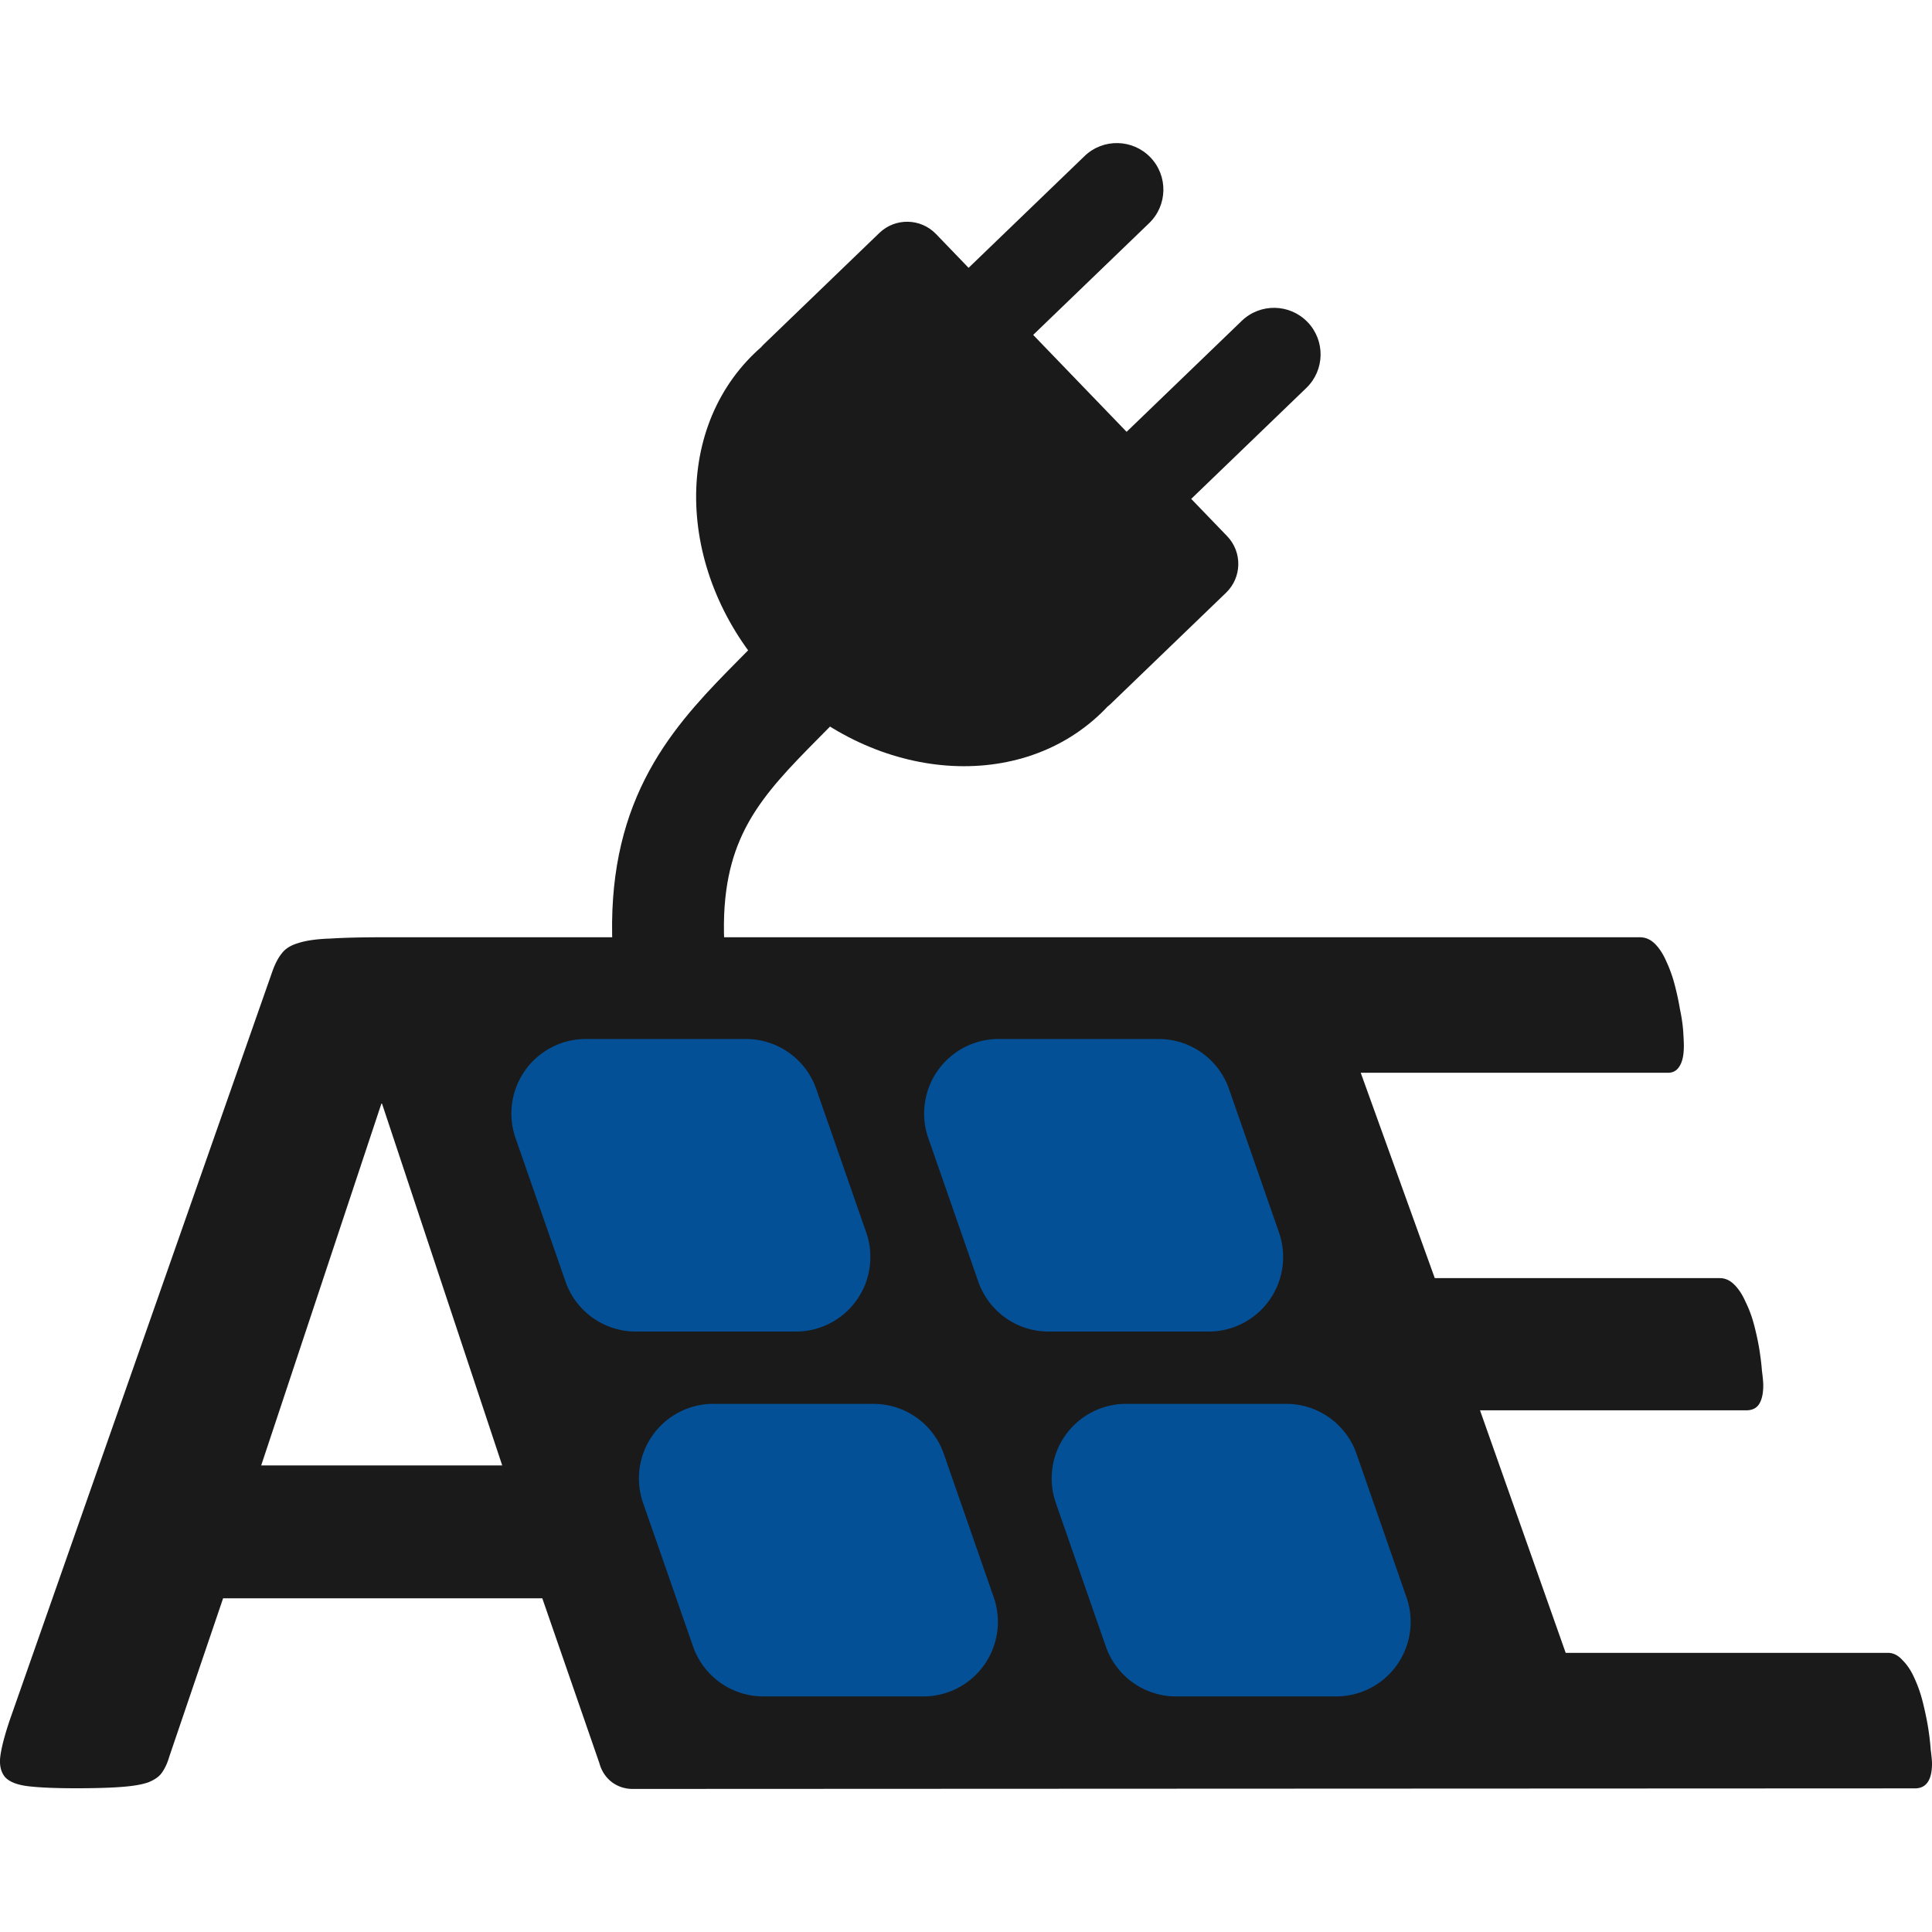 <?xml version="1.0" encoding="UTF-8" standalone="no"?>
<!-- Created with Inkscape (http://www.inkscape.org/) -->

<svg
   width="100mm"
   height="100mm"
   viewBox="0 0 100 100"
   version="1.1"
   id="svg5"
   inkscape:version="1.2.1 (9c6d41e410, 2022-07-14)"
   sodipodi:docname="solaer_profilbild_v1.svg"
   inkscape:export-filename="..\Desktop\stecker-solaer.de\assets\favicons\favicon.png"
   inkscape:export-xdpi="130.05"
   inkscape:export-ydpi="130.05"
   xmlns:inkscape="http://www.inkscape.org/namespaces/inkscape"
   xmlns:sodipodi="http://sodipodi.sourceforge.net/DTD/sodipodi-0.dtd"
   xmlns="http://www.w3.org/2000/svg"
   xmlns:svg="http://www.w3.org/2000/svg">
  <sodipodi:namedview
     id="namedview7"
     pagecolor="#ffffff"
     bordercolor="#000000"
     borderopacity="0.25"
     inkscape:showpageshadow="2"
     inkscape:pageopacity="0.0"
     inkscape:pagecheckerboard="0"
     inkscape:deskcolor="#3e3e3e"
     inkscape:document-units="mm"
     showgrid="false"
     inkscape:zoom="1.6819304"
     inkscape:cx="171.82637"
     inkscape:cy="190.85213"
     inkscape:window-width="1920"
     inkscape:window-height="1009"
     inkscape:window-x="-8"
     inkscape:window-y="-8"
     inkscape:window-maximized="1"
     inkscape:current-layer="layer1" />
  <defs
     id="defs2">
    <clipPath
       clipPathUnits="userSpaceOnUse"
       id="clipPath13838">
      <g
         id="g13842">
        <rect
           x="-168.575"
           y="-163.288"
           width="25.832"
           height="22.341"
           id="rect13840"
           style="stroke-width:0.349"
           transform="rotate(163.384)" />
      </g>
    </clipPath>
    <clipPath
       clipPathUnits="userSpaceOnUse"
       id="clipPath13844">
      <g
         id="g13848">
        <rect
           x="-168.575"
           y="-163.288"
           width="25.832"
           height="22.341"
           id="rect13846"
           style="stroke-width:0.349"
           transform="rotate(163.384)" />
      </g>
    </clipPath>
    <clipPath
       clipPathUnits="userSpaceOnUse"
       id="clipPath13850">
      <g
         id="g13854">
        <rect
           x="-168.575"
           y="-163.288"
           width="25.832"
           height="22.341"
           id="rect13852"
           style="stroke-width:0.349"
           transform="rotate(163.384)" />
      </g>
    </clipPath>
    <clipPath
       clipPathUnits="userSpaceOnUse"
       id="clipPath13856">
      <g
         id="g13860">
        <rect
           x="-168.575"
           y="-163.288"
           width="25.832"
           height="22.341"
           id="rect13858"
           style="stroke-width:0.349"
           transform="rotate(163.384)" />
      </g>
    </clipPath>
  </defs>
  <g
     inkscape:label="Ebene 1"
     inkscape:groupmode="layer"
     id="layer1">
    <path
       style="font-variation-settings:normal;opacity:1;fill:none;fill-opacity:1;stroke:#1a1a1a;stroke-width:5.789;stroke-linecap:butt;stroke-linejoin:miter;stroke-miterlimit:4;stroke-dasharray:none;stroke-dashoffset:0;stroke-opacity:1;stop-color:#000000;stop-opacity:1"
       d="M 35.719,55.688 C 31.307,38.745 40.742,38.596 45.64,29.536"
       id="path14003"
       sodipodi:nodetypes="cc" />
    <path
       style="fill:#045097;fill-opacity:1;stroke:none;stroke-width:1.131;stroke-linejoin:round"
       d="M 21.747,51.409 H 65.209 L 78.455,89.697 H 33.751 Z"
       id="path4560" />
    <path
       id="rect1386-1-94-7-7-0-1-4-6-6-9-1-17-9-7-8-9-1-1-03"
       style="fill:#1a1a1a;fill-opacity:1;stroke:none;stroke-width:2.633;stroke-linejoin:miter;stroke-miterlimit:4;stroke-dasharray:none;stroke-opacity:1"
       d="m 19.876,48.512 c -1.156,0 -2.085,0.023 -2.787,0.068 -0.703,0.023 -1.258,0.102 -1.666,0.238 -0.385,0.114 -0.669,0.295 -0.85,0.545 -0.181,0.227 -0.34,0.533 -0.476,0.919 L 0.533,88.951 c -0.272,0.794 -0.442,1.43 -0.51,1.907 -0.068,0.477 0.012,0.851 0.238,1.123 0.227,0.25 0.635,0.409 1.224,0.477 0.589,0.068 1.405,0.102 2.448,0.102 0.974,0 1.756,-0.023 2.346,-0.068 0.612,-0.045 1.076,-0.125 1.394,-0.238 0.34,-0.136 0.578,-0.306 0.714,-0.511 0.159,-0.227 0.283,-0.499 0.374,-0.817 l 2.787,-8.199 h 16.521 l 2.957,8.54 c 0.227,0.835 0.925,1.328 1.718,1.328 l 66.372,-0.029 c 0.589,0 0.884,-0.431 0.884,-1.294 0,-0.136 -0.023,-0.374 -0.068,-0.715 -0.023,-0.34 -0.068,-0.726 -0.136,-1.158 -0.068,-0.409 -0.159,-0.84 -0.272,-1.294 -0.113,-0.454 -0.261,-0.874 -0.442,-1.26 -0.159,-0.363 -0.363,-0.67 -0.612,-0.919 -0.227,-0.25 -0.476,-0.374 -0.748,-0.374 H 81.04 l -4.435,-12.554 h 13.777 c 0.317,0 0.544,-0.114 0.68,-0.34 0.136,-0.227 0.204,-0.545 0.204,-0.953 0,-0.159 -0.023,-0.409 -0.068,-0.749 -0.023,-0.318 -0.068,-0.692 -0.136,-1.123 -0.068,-0.409 -0.159,-0.828 -0.272,-1.26 -0.113,-0.431 -0.261,-0.828 -0.442,-1.192 C 90.19,67.018 89.997,66.723 89.771,66.496 89.544,66.269 89.295,66.156 89.023,66.156 H 74.264 L 70.431,55.526 h 15.909 c 0.272,0 0.476,-0.125 0.612,-0.374 0.136,-0.227 0.204,-0.567 0.204,-1.021 0,-0.159 -0.012,-0.409 -0.034,-0.749 -0.023,-0.34 -0.079,-0.726 -0.17,-1.158 -0.068,-0.409 -0.159,-0.828 -0.272,-1.26 -0.113,-0.431 -0.261,-0.84 -0.442,-1.226 -0.159,-0.363 -0.351,-0.658 -0.578,-0.885 -0.227,-0.227 -0.487,-0.34 -0.782,-0.34 z m 10.448,5.267 h 8.287 a 3.854,3.859 0 0 1 3.639,2.589 l 2.585,7.422 a 3.854,3.859 0 0 1 -3.639,5.131 H 32.908 A 3.854,3.859 0 0 1 29.27,66.332 L 26.685,58.91 a 3.854,3.859 0 0 1 3.639,-5.132 z m 21.361,0 h 8.29 a 3.854,3.859 0 0 1 3.639,2.589 l 2.585,7.422 a 3.854,3.859 0 0 1 -3.639,5.131 H 54.272 A 3.854,3.859 0 0 1 50.634,66.332 L 48.049,58.91 a 3.854,3.859 0 0 1 3.636,-5.132 z m -31.945,3.347 h 0.034 l 6.221,18.725 H 13.519 Z m 17.185,15.538 h 8.287 a 3.854,3.859 0 0 1 3.639,2.589 l 2.585,7.424 a 3.854,3.859 0 0 1 -3.639,5.129 H 39.51 A 3.854,3.859 0 0 1 35.871,85.216 l -2.585,-7.422 a 3.854,3.859 0 0 1 3.639,-5.131 z m 21.364,0 h 8.287 a 3.854,3.859 0 0 1 3.639,2.589 l 2.585,7.424 a 3.854,3.859 0 0 1 -3.639,5.129 H 60.874 A 3.854,3.859 0 0 1 57.235,85.216 l -2.585,-7.422 a 3.854,3.859 0 0 1 3.639,-5.131 z" />
    <path
       d="M 57.852,7.406 C 57.235,7.394 56.614,7.618 56.135,8.08 l -6.001,5.783 -1.687,-1.751 c -0.795,-0.824 -2.107,-0.849 -2.931,-0.055 l -5.971,5.754 c -0.054,0.052 -0.105,0.106 -0.152,0.162 -0.116,0.101 -0.23,0.205 -0.342,0.313 -4.394,4.234 -3.939,11.835 1.016,16.978 4.955,5.142 12.535,5.878 16.929,1.644 0.112,-0.108 0.22,-0.218 0.325,-0.33 0.058,-0.045 0.114,-0.093 0.168,-0.145 l 5.971,-5.753 c 0.824,-0.794 0.849,-2.106 0.054,-2.931 l -1.857,-1.927 5.96,-5.743 c 0.958,-0.924 0.986,-2.449 0.063,-3.408 -0.923,-0.959 -2.449,-0.987 -3.408,-0.063 l -5.959,5.743 -2.333,-2.42 -2.503,-2.597 6.001,-5.783 C 60.438,10.627 60.466,9.101 59.543,8.143 59.081,7.664 58.468,7.417 57.852,7.406 Z"
       style="fill:#1a1a1a;fill-opacity:1;stroke-width:0.459"
       id="path13871" />
  </g>
</svg>
